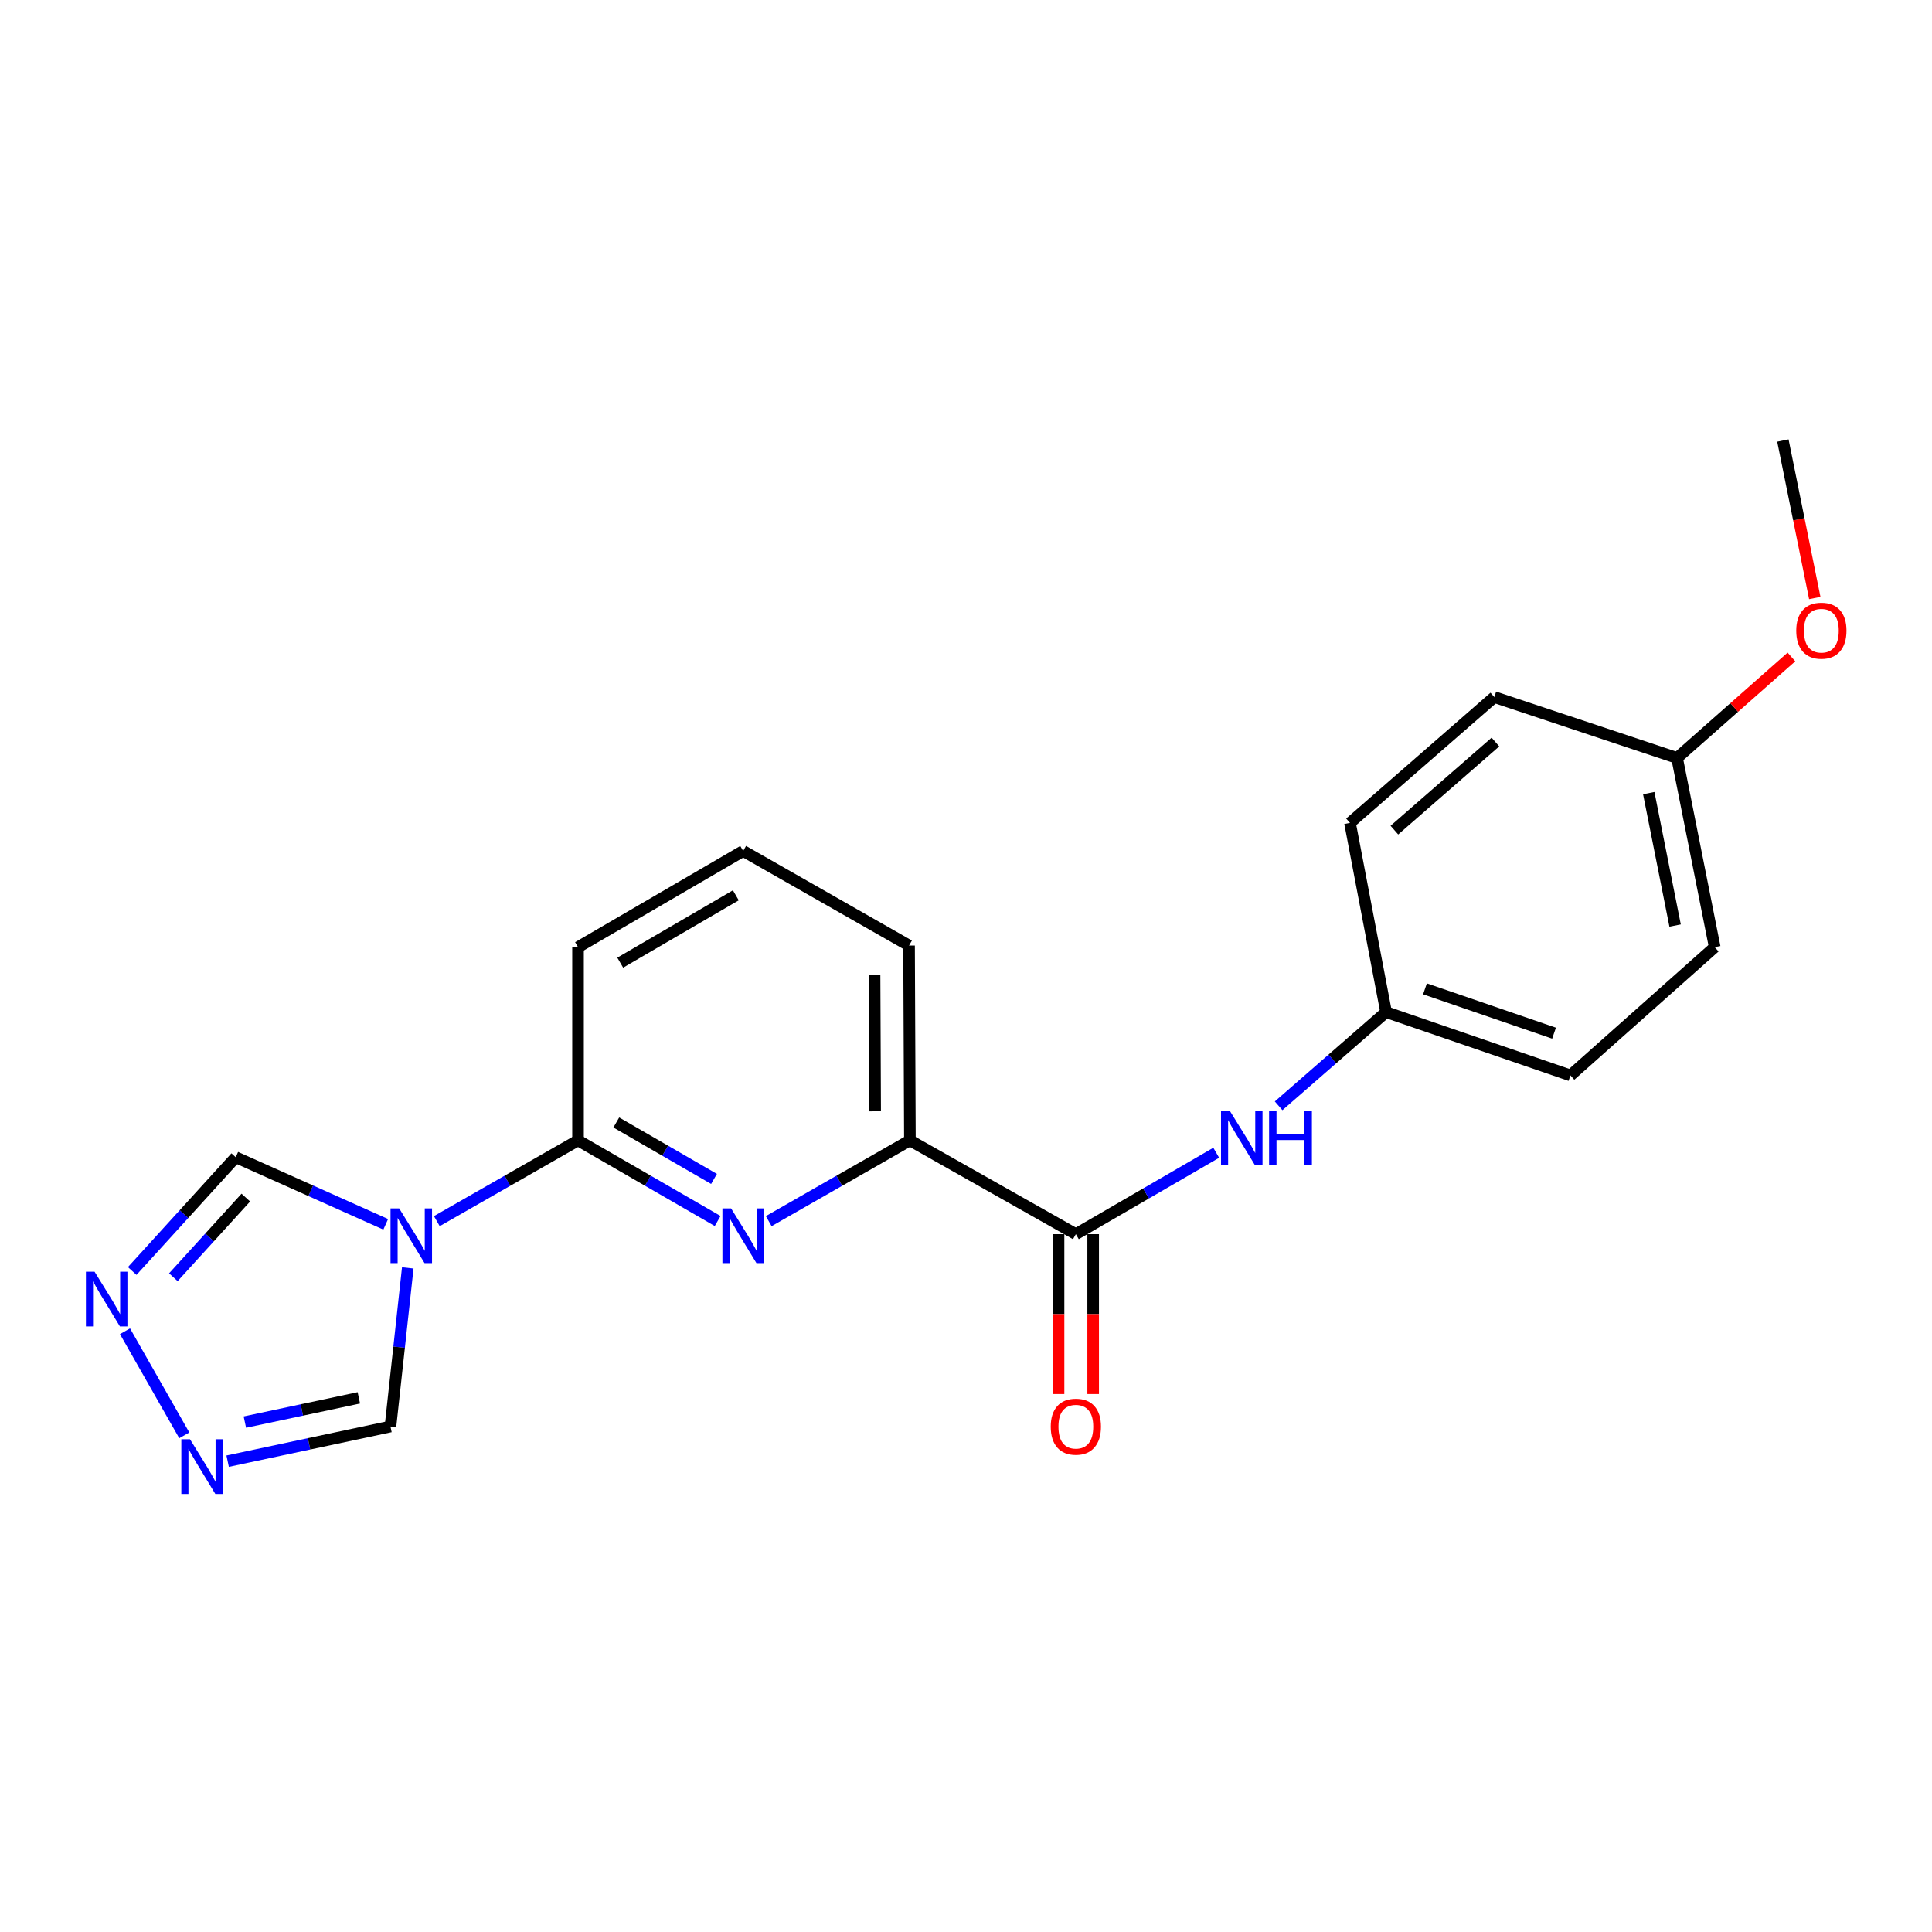 <?xml version='1.0' encoding='iso-8859-1'?>
<svg version='1.1' baseProfile='full'
              xmlns='http://www.w3.org/2000/svg'
                      xmlns:rdkit='http://www.rdkit.org/xml'
                      xmlns:xlink='http://www.w3.org/1999/xlink'
                  xml:space='preserve'
width='1000px' height='1000px' viewBox='0 0 1000 1000'>
<!-- END OF HEADER -->
<rect style='opacity:1.0;fill:#FFFFFF;stroke:none' width='1000' height='1000' x='0' y='0'> </rect>
<path class='bond-1' d='M 226.1,632.055 L 262.643,611.155' style='fill:none;fill-rule:evenodd;stroke:#0000FF;stroke-width:6px;stroke-linecap:butt;stroke-linejoin:miter;stroke-opacity:1' />
<path class='bond-1' d='M 262.643,611.155 L 299.186,590.255' style='fill:none;fill-rule:evenodd;stroke:#000000;stroke-width:6px;stroke-linecap:butt;stroke-linejoin:miter;stroke-opacity:1' />
<path class='bond-6' d='M 199.645,633.702 L 160.828,616.339' style='fill:none;fill-rule:evenodd;stroke:#0000FF;stroke-width:6px;stroke-linecap:butt;stroke-linejoin:miter;stroke-opacity:1' />
<path class='bond-6' d='M 160.828,616.339 L 122.011,598.976' style='fill:none;fill-rule:evenodd;stroke:#000000;stroke-width:6px;stroke-linecap:butt;stroke-linejoin:miter;stroke-opacity:1' />
<path class='bond-7' d='M 211.058,656.262 L 206.579,697.315' style='fill:none;fill-rule:evenodd;stroke:#0000FF;stroke-width:6px;stroke-linecap:butt;stroke-linejoin:miter;stroke-opacity:1' />
<path class='bond-7' d='M 206.579,697.315 L 202.101,738.367' style='fill:none;fill-rule:evenodd;stroke:#000000;stroke-width:6px;stroke-linecap:butt;stroke-linejoin:miter;stroke-opacity:1' />
<path class='bond-0' d='M 371.455,631.991 L 335.321,611.123' style='fill:none;fill-rule:evenodd;stroke:#0000FF;stroke-width:6px;stroke-linecap:butt;stroke-linejoin:miter;stroke-opacity:1' />
<path class='bond-0' d='M 335.321,611.123 L 299.186,590.255' style='fill:none;fill-rule:evenodd;stroke:#000000;stroke-width:6px;stroke-linecap:butt;stroke-linejoin:miter;stroke-opacity:1' />
<path class='bond-0' d='M 369.578,610.211 L 344.284,595.603' style='fill:none;fill-rule:evenodd;stroke:#0000FF;stroke-width:6px;stroke-linecap:butt;stroke-linejoin:miter;stroke-opacity:1' />
<path class='bond-0' d='M 344.284,595.603 L 318.99,580.996' style='fill:none;fill-rule:evenodd;stroke:#000000;stroke-width:6px;stroke-linecap:butt;stroke-linejoin:miter;stroke-opacity:1' />
<path class='bond-5' d='M 397.888,632.054 L 434.427,611.154' style='fill:none;fill-rule:evenodd;stroke:#0000FF;stroke-width:6px;stroke-linecap:butt;stroke-linejoin:miter;stroke-opacity:1' />
<path class='bond-5' d='M 434.427,611.154 L 470.966,590.255' style='fill:none;fill-rule:evenodd;stroke:#000000;stroke-width:6px;stroke-linecap:butt;stroke-linejoin:miter;stroke-opacity:1' />
<path class='bond-12' d='M 299.186,590.255 L 299.186,490.252' style='fill:none;fill-rule:evenodd;stroke:#000000;stroke-width:6px;stroke-linecap:butt;stroke-linejoin:miter;stroke-opacity:1' />
<path class='bond-2' d='M 556.86,638.802 L 470.966,590.255' style='fill:none;fill-rule:evenodd;stroke:#000000;stroke-width:6px;stroke-linecap:butt;stroke-linejoin:miter;stroke-opacity:1' />
<path class='bond-8' d='M 556.86,638.802 L 593.187,617.735' style='fill:none;fill-rule:evenodd;stroke:#000000;stroke-width:6px;stroke-linecap:butt;stroke-linejoin:miter;stroke-opacity:1' />
<path class='bond-8' d='M 593.187,617.735 L 629.513,596.668' style='fill:none;fill-rule:evenodd;stroke:#0000FF;stroke-width:6px;stroke-linecap:butt;stroke-linejoin:miter;stroke-opacity:1' />
<path class='bond-9' d='M 547.899,638.802 L 547.899,680.18' style='fill:none;fill-rule:evenodd;stroke:#000000;stroke-width:6px;stroke-linecap:butt;stroke-linejoin:miter;stroke-opacity:1' />
<path class='bond-9' d='M 547.899,680.18 L 547.899,721.558' style='fill:none;fill-rule:evenodd;stroke:#FF0000;stroke-width:6px;stroke-linecap:butt;stroke-linejoin:miter;stroke-opacity:1' />
<path class='bond-9' d='M 565.821,638.802 L 565.821,680.18' style='fill:none;fill-rule:evenodd;stroke:#000000;stroke-width:6px;stroke-linecap:butt;stroke-linejoin:miter;stroke-opacity:1' />
<path class='bond-9' d='M 565.821,680.18 L 565.821,721.558' style='fill:none;fill-rule:evenodd;stroke:#FF0000;stroke-width:6px;stroke-linecap:butt;stroke-linejoin:miter;stroke-opacity:1' />
<path class='bond-3' d='M 68.434,657.871 L 95.223,628.424' style='fill:none;fill-rule:evenodd;stroke:#0000FF;stroke-width:6px;stroke-linecap:butt;stroke-linejoin:miter;stroke-opacity:1' />
<path class='bond-3' d='M 95.223,628.424 L 122.011,598.976' style='fill:none;fill-rule:evenodd;stroke:#000000;stroke-width:6px;stroke-linecap:butt;stroke-linejoin:miter;stroke-opacity:1' />
<path class='bond-3' d='M 89.728,661.097 L 108.48,640.484' style='fill:none;fill-rule:evenodd;stroke:#0000FF;stroke-width:6px;stroke-linecap:butt;stroke-linejoin:miter;stroke-opacity:1' />
<path class='bond-3' d='M 108.48,640.484 L 127.231,619.871' style='fill:none;fill-rule:evenodd;stroke:#000000;stroke-width:6px;stroke-linecap:butt;stroke-linejoin:miter;stroke-opacity:1' />
<path class='bond-21' d='M 64.698,689.06 L 95.385,742.941' style='fill:none;fill-rule:evenodd;stroke:#0000FF;stroke-width:6px;stroke-linecap:butt;stroke-linejoin:miter;stroke-opacity:1' />
<path class='bond-4' d='M 117.829,756.301 L 159.965,747.334' style='fill:none;fill-rule:evenodd;stroke:#0000FF;stroke-width:6px;stroke-linecap:butt;stroke-linejoin:miter;stroke-opacity:1' />
<path class='bond-4' d='M 159.965,747.334 L 202.101,738.367' style='fill:none;fill-rule:evenodd;stroke:#000000;stroke-width:6px;stroke-linecap:butt;stroke-linejoin:miter;stroke-opacity:1' />
<path class='bond-4' d='M 126.74,736.082 L 156.235,729.805' style='fill:none;fill-rule:evenodd;stroke:#0000FF;stroke-width:6px;stroke-linecap:butt;stroke-linejoin:miter;stroke-opacity:1' />
<path class='bond-4' d='M 156.235,729.805 L 185.73,723.528' style='fill:none;fill-rule:evenodd;stroke:#000000;stroke-width:6px;stroke-linecap:butt;stroke-linejoin:miter;stroke-opacity:1' />
<path class='bond-22' d='M 470.966,590.255 L 470.528,489.425' style='fill:none;fill-rule:evenodd;stroke:#000000;stroke-width:6px;stroke-linecap:butt;stroke-linejoin:miter;stroke-opacity:1' />
<path class='bond-22' d='M 452.978,575.208 L 452.672,504.628' style='fill:none;fill-rule:evenodd;stroke:#000000;stroke-width:6px;stroke-linecap:butt;stroke-linejoin:miter;stroke-opacity:1' />
<path class='bond-10' d='M 661.811,572.362 L 689.62,548.109' style='fill:none;fill-rule:evenodd;stroke:#0000FF;stroke-width:6px;stroke-linecap:butt;stroke-linejoin:miter;stroke-opacity:1' />
<path class='bond-10' d='M 689.62,548.109 L 717.429,523.855' style='fill:none;fill-rule:evenodd;stroke:#000000;stroke-width:6px;stroke-linecap:butt;stroke-linejoin:miter;stroke-opacity:1' />
<path class='bond-13' d='M 717.429,523.855 L 698.75,425.933' style='fill:none;fill-rule:evenodd;stroke:#000000;stroke-width:6px;stroke-linecap:butt;stroke-linejoin:miter;stroke-opacity:1' />
<path class='bond-14' d='M 717.429,523.855 L 812.861,556.632' style='fill:none;fill-rule:evenodd;stroke:#000000;stroke-width:6px;stroke-linecap:butt;stroke-linejoin:miter;stroke-opacity:1' />
<path class='bond-14' d='M 737.565,511.821 L 804.368,534.765' style='fill:none;fill-rule:evenodd;stroke:#000000;stroke-width:6px;stroke-linecap:butt;stroke-linejoin:miter;stroke-opacity:1' />
<path class='bond-11' d='M 868.04,392.32 L 887.535,490.252' style='fill:none;fill-rule:evenodd;stroke:#000000;stroke-width:6px;stroke-linecap:butt;stroke-linejoin:miter;stroke-opacity:1' />
<path class='bond-11' d='M 853.388,410.508 L 867.034,479.061' style='fill:none;fill-rule:evenodd;stroke:#000000;stroke-width:6px;stroke-linecap:butt;stroke-linejoin:miter;stroke-opacity:1' />
<path class='bond-17' d='M 868.04,392.32 L 897.641,366.179' style='fill:none;fill-rule:evenodd;stroke:#000000;stroke-width:6px;stroke-linecap:butt;stroke-linejoin:miter;stroke-opacity:1' />
<path class='bond-17' d='M 897.641,366.179 L 927.243,340.038' style='fill:none;fill-rule:evenodd;stroke:#FF0000;stroke-width:6px;stroke-linecap:butt;stroke-linejoin:miter;stroke-opacity:1' />
<path class='bond-23' d='M 868.04,392.32 L 773.454,360.797' style='fill:none;fill-rule:evenodd;stroke:#000000;stroke-width:6px;stroke-linecap:butt;stroke-linejoin:miter;stroke-opacity:1' />
<path class='bond-19' d='M 299.186,490.252 L 384.663,440.459' style='fill:none;fill-rule:evenodd;stroke:#000000;stroke-width:6px;stroke-linecap:butt;stroke-linejoin:miter;stroke-opacity:1' />
<path class='bond-19' d='M 321.029,498.269 L 380.862,463.414' style='fill:none;fill-rule:evenodd;stroke:#000000;stroke-width:6px;stroke-linecap:butt;stroke-linejoin:miter;stroke-opacity:1' />
<path class='bond-15' d='M 698.75,425.933 L 773.454,360.797' style='fill:none;fill-rule:evenodd;stroke:#000000;stroke-width:6px;stroke-linecap:butt;stroke-linejoin:miter;stroke-opacity:1' />
<path class='bond-15' d='M 721.734,429.671 L 774.026,384.076' style='fill:none;fill-rule:evenodd;stroke:#000000;stroke-width:6px;stroke-linecap:butt;stroke-linejoin:miter;stroke-opacity:1' />
<path class='bond-16' d='M 812.861,556.632 L 887.535,490.252' style='fill:none;fill-rule:evenodd;stroke:#000000;stroke-width:6px;stroke-linecap:butt;stroke-linejoin:miter;stroke-opacity:1' />
<path class='bond-20' d='M 939.326,309.53 L 931.073,268.774' style='fill:none;fill-rule:evenodd;stroke:#FF0000;stroke-width:6px;stroke-linecap:butt;stroke-linejoin:miter;stroke-opacity:1' />
<path class='bond-20' d='M 931.073,268.774 L 922.821,228.018' style='fill:none;fill-rule:evenodd;stroke:#000000;stroke-width:6px;stroke-linecap:butt;stroke-linejoin:miter;stroke-opacity:1' />
<path class='bond-18' d='M 470.528,489.425 L 384.663,440.459' style='fill:none;fill-rule:evenodd;stroke:#000000;stroke-width:6px;stroke-linecap:butt;stroke-linejoin:miter;stroke-opacity:1' />
<path  class='atom-0' d='M 206.614 625.459
L 215.894 640.459
Q 216.814 641.939, 218.294 644.619
Q 219.774 647.299, 219.854 647.459
L 219.854 625.459
L 223.614 625.459
L 223.614 653.779
L 219.734 653.779
L 209.774 637.379
Q 208.614 635.459, 207.374 633.259
Q 206.174 631.059, 205.814 630.379
L 205.814 653.779
L 202.134 653.779
L 202.134 625.459
L 206.614 625.459
' fill='#0000FF'/>
<path  class='atom-1' d='M 378.403 625.459
L 387.683 640.459
Q 388.603 641.939, 390.083 644.619
Q 391.563 647.299, 391.643 647.459
L 391.643 625.459
L 395.403 625.459
L 395.403 653.779
L 391.523 653.779
L 381.563 637.379
Q 380.403 635.459, 379.163 633.259
Q 377.963 631.059, 377.603 630.379
L 377.603 653.779
L 373.923 653.779
L 373.923 625.459
L 378.403 625.459
' fill='#0000FF'/>
<path  class='atom-4' d='M 48.953 658.246
L 58.233 673.246
Q 59.153 674.726, 60.633 677.406
Q 62.113 680.086, 62.193 680.246
L 62.193 658.246
L 65.953 658.246
L 65.953 686.566
L 62.073 686.566
L 52.113 670.166
Q 50.953 668.246, 49.713 666.046
Q 48.513 663.846, 48.153 663.166
L 48.153 686.566
L 44.473 686.566
L 44.473 658.246
L 48.953 658.246
' fill='#0000FF'/>
<path  class='atom-5' d='M 98.337 744.957
L 107.617 759.957
Q 108.537 761.437, 110.017 764.117
Q 111.497 766.797, 111.577 766.957
L 111.577 744.957
L 115.337 744.957
L 115.337 773.277
L 111.457 773.277
L 101.497 756.877
Q 100.337 754.957, 99.097 752.757
Q 97.897 750.557, 97.537 749.877
L 97.537 773.277
L 93.857 773.277
L 93.857 744.957
L 98.337 744.957
' fill='#0000FF'/>
<path  class='atom-9' d='M 636.475 574.84
L 645.755 589.84
Q 646.675 591.32, 648.155 594
Q 649.635 596.68, 649.715 596.84
L 649.715 574.84
L 653.475 574.84
L 653.475 603.16
L 649.595 603.16
L 639.635 586.76
Q 638.475 584.84, 637.235 582.64
Q 636.035 580.44, 635.675 579.76
L 635.675 603.16
L 631.995 603.16
L 631.995 574.84
L 636.475 574.84
' fill='#0000FF'/>
<path  class='atom-9' d='M 656.875 574.84
L 660.715 574.84
L 660.715 586.88
L 675.195 586.88
L 675.195 574.84
L 679.035 574.84
L 679.035 603.16
L 675.195 603.16
L 675.195 590.08
L 660.715 590.08
L 660.715 603.16
L 656.875 603.16
L 656.875 574.84
' fill='#0000FF'/>
<path  class='atom-10' d='M 543.86 738.447
Q 543.86 731.647, 547.22 727.847
Q 550.58 724.047, 556.86 724.047
Q 563.14 724.047, 566.5 727.847
Q 569.86 731.647, 569.86 738.447
Q 569.86 745.327, 566.46 749.247
Q 563.06 753.127, 556.86 753.127
Q 550.62 753.127, 547.22 749.247
Q 543.86 745.367, 543.86 738.447
M 556.86 749.927
Q 561.18 749.927, 563.5 747.047
Q 565.86 744.127, 565.86 738.447
Q 565.86 732.887, 563.5 730.087
Q 561.18 727.247, 556.86 727.247
Q 552.54 727.247, 550.18 730.047
Q 547.86 732.847, 547.86 738.447
Q 547.86 744.167, 550.18 747.047
Q 552.54 749.927, 556.86 749.927
' fill='#FF0000'/>
<path  class='atom-18' d='M 929.734 326.438
Q 929.734 319.638, 933.094 315.838
Q 936.454 312.038, 942.734 312.038
Q 949.014 312.038, 952.374 315.838
Q 955.734 319.638, 955.734 326.438
Q 955.734 333.318, 952.334 337.238
Q 948.934 341.118, 942.734 341.118
Q 936.494 341.118, 933.094 337.238
Q 929.734 333.358, 929.734 326.438
M 942.734 337.918
Q 947.054 337.918, 949.374 335.038
Q 951.734 332.118, 951.734 326.438
Q 951.734 320.878, 949.374 318.078
Q 947.054 315.238, 942.734 315.238
Q 938.414 315.238, 936.054 318.038
Q 933.734 320.838, 933.734 326.438
Q 933.734 332.158, 936.054 335.038
Q 938.414 337.918, 942.734 337.918
' fill='#FF0000'/>
</svg>
